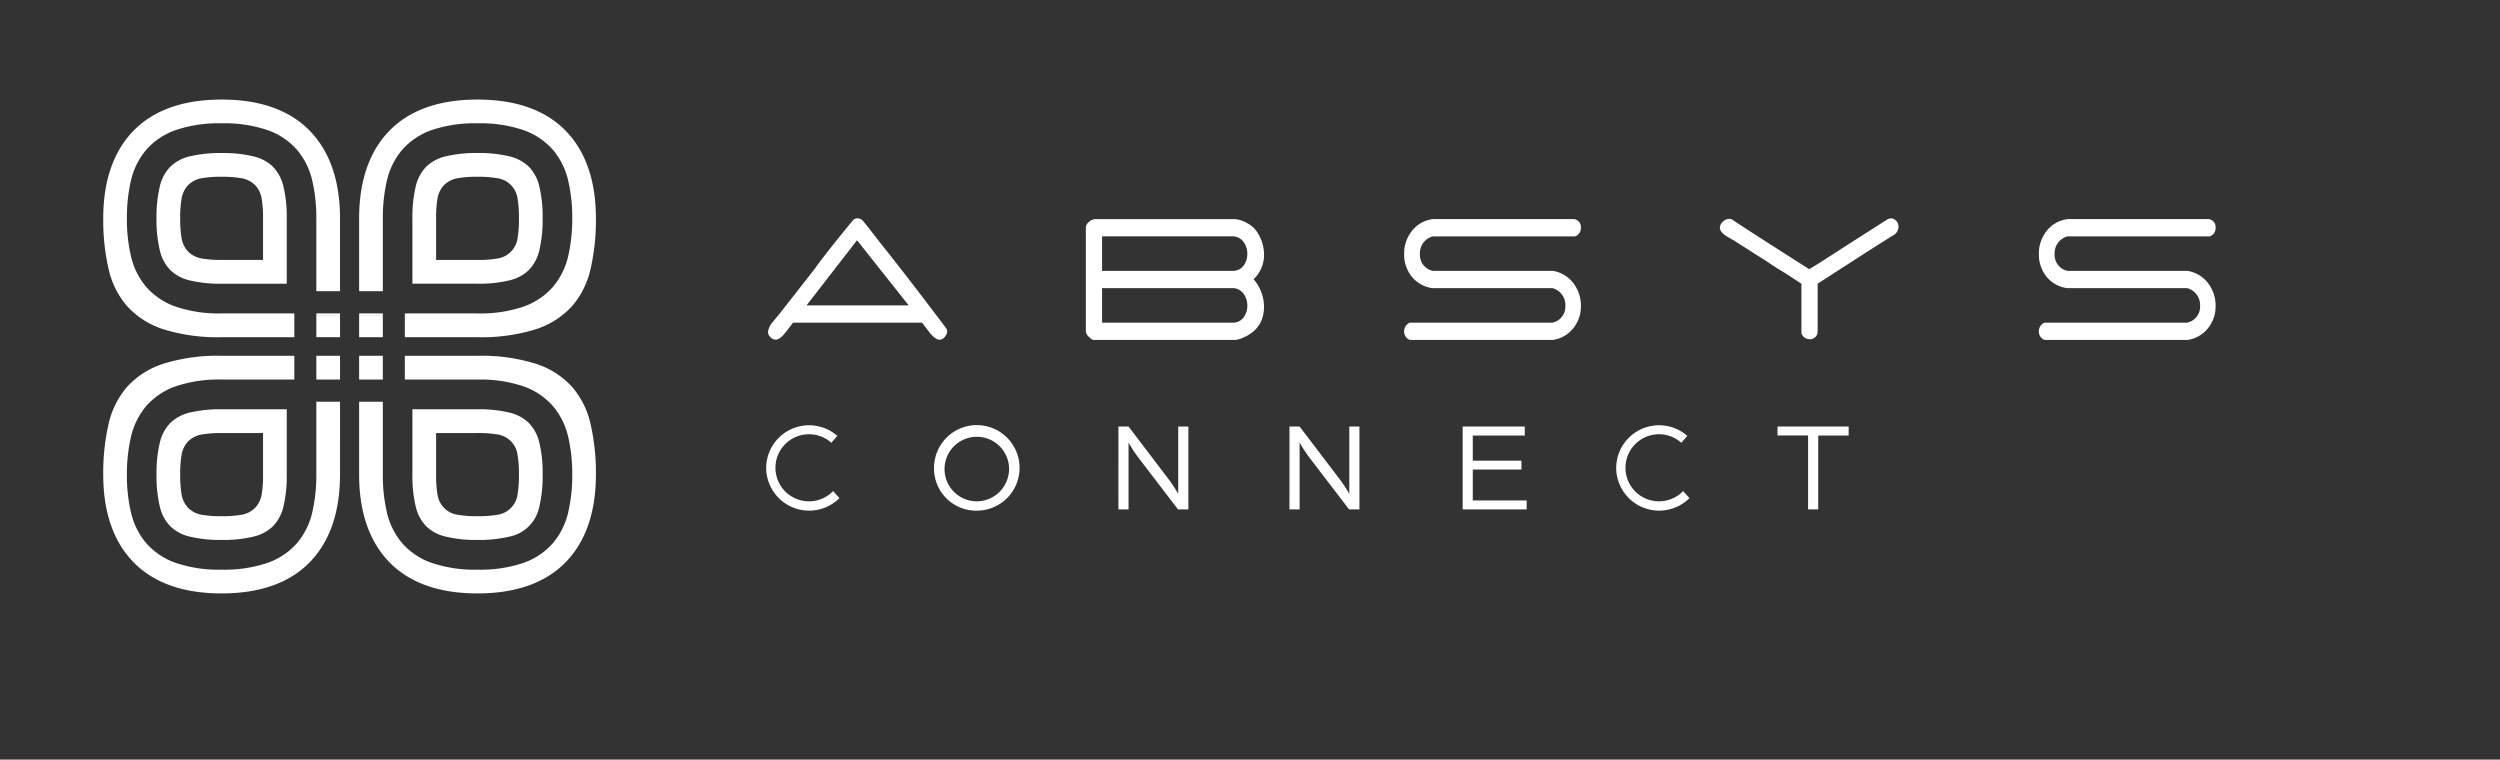<svg xmlns="http://www.w3.org/2000/svg" xmlns:xlink="http://www.w3.org/1999/xlink" width="678" height="206" viewBox="0 0 678 206">
  <rect x="0" y="0" width="678" height="206" fill="#333333" stroke="none"/>
  <defs>
    <clipPath id="clip-Logo_blanc">
      <rect width="678" height="206"/>
    </clipPath>
  </defs>
  <g id="Logo_blanc" data-name="Logo blanc" clip-path="url(#clip-Logo_blanc)">
    <g id="Absys_connect_2_-_blanc" data-name="Absys connect 2 - blanc" transform="translate(314.436 93.968)">
      <g id="Groupe_384940" data-name="Groupe 384940" transform="translate(-286.437 -66.968)">
        <g id="Groupe_384935" data-name="Groupe 384935" transform="translate(180.287 32.219)">
          <path id="Tracé_592798" data-name="Tracé 592798" d="M105.93,15.205a1.662,1.662,0,0,1,1.065-.407,1.959,1.959,0,0,1,1.322.44c.329.292,1.8,2.136,4.4,5.532q7.469,9.308,18.47,23.917a1.674,1.674,0,0,1-.194,1.877,1.952,1.952,0,0,1-1.626,1.139q-1.137,0-2.643-1.809l-2.132-2.806h-35c-.71.949-1.443,1.9-2.2,2.846-.969,1.182-1.82,1.77-2.576,1.77a2.2,2.2,0,0,1-1.7-1.143,1.464,1.464,0,0,1-.316-.938,4.978,4.978,0,0,1,1.317-2.748l1.822-2.219Q90.151,35.3,95.5,28.445q2.952-4.164,10.429-13.24ZM120.95,38.4l-14-17.666L93.251,38.4h27.7Zm96.365-14.237a9.1,9.1,0,0,1-2.826,7.15,11.4,11.4,0,0,1,2.83,7.42q0,6.091-5.852,8.5a6.411,6.411,0,0,1-1.944.538H171.138c-.335,0-.775-.283-1.317-.832A2.335,2.335,0,0,1,169,45.5V17.274a2.052,2.052,0,0,1,.88-1.537,2.6,2.6,0,0,1,1.57-.736H209.21a7.417,7.417,0,0,1,3.425,1.034,7.343,7.343,0,0,1,2.8,2.441,11.345,11.345,0,0,1,1.885,5.689Zm-8.234-4.483H173.4v9.362h35.683a3.555,3.555,0,0,0,2.735-1.47,5.2,5.2,0,0,0,.973-3.142,5.355,5.355,0,0,0-.973-3.179A3.717,3.717,0,0,0,209.081,19.684Zm0,14.043H173.4v9.362h35.683a3.55,3.55,0,0,0,2.735-1.472,5.211,5.211,0,0,0,.973-3.148,5.351,5.351,0,0,0-.973-3.174,3.729,3.729,0,0,0-2.735-1.57ZM301.69,19.684H263.1A4.7,4.7,0,0,0,259.6,24.5a4.415,4.415,0,0,0,3.518,4.544h32.541a8.669,8.669,0,0,1,5.593,3.37,10.066,10.066,0,0,1,2.012,6.125,9.349,9.349,0,0,1-1.881,5.818,8.685,8.685,0,0,1-5.709,3.41H256.83a2.446,2.446,0,0,1-1.509-2.343,2.531,2.531,0,0,1,1.509-2.338h38.7a4.415,4.415,0,0,0,3.512-4.548,4.7,4.7,0,0,0-3.518-4.816H262.985a8.678,8.678,0,0,1-5.778-3.344,9.605,9.605,0,0,1-1.885-5.885,9.813,9.813,0,0,1,2-6.153,8.478,8.478,0,0,1,5.892-3.346h38.158a2.167,2.167,0,0,1,1.881,2.338,2.362,2.362,0,0,1-1.57,2.345Zm86.7-4.55a2.257,2.257,0,0,1,1,1.877,2.725,2.725,0,0,1-1.568,2.476q-2.583,1.541-20.357,13.035V45.567a2.058,2.058,0,0,1-2.2,2,2.243,2.243,0,0,1-2.2-1.674V32.516c-.089-.044-1.385-.888-3.9-2.543q-1.068-.666-2.952-1.809c-.459-.307-1.3-.869-2.51-1.666-.039-.044-.771-.516-2.2-1.4l-6.6-4.209c-.795-.444-1.589-.91-2.391-1.4q-1.568-1.133-1.568-2.145a2.266,2.266,0,0,1,.816-1.639,2.523,2.523,0,0,1,1.7-.766,1.887,1.887,0,0,1,.814.176q2.267,1.61,20.91,13.468,1-.594,4.067-2.521,5.914-3.85,17-10.895a1.819,1.819,0,0,1,2.121-.035Zm85.44,4.55H435.241a4.706,4.706,0,0,0-3.508,4.818,4.412,4.412,0,0,0,3.521,4.544h32.537a8.675,8.675,0,0,1,5.589,3.37,10.024,10.024,0,0,1,2.012,6.125,9.349,9.349,0,0,1-1.881,5.818,8.685,8.685,0,0,1-5.709,3.41H428.966a2.446,2.446,0,0,1-1.509-2.343,2.531,2.531,0,0,1,1.509-2.338h38.7a4.412,4.412,0,0,0,3.514-4.548,4.7,4.7,0,0,0-3.516-4.816H435.125a8.692,8.692,0,0,1-5.783-3.344,9.631,9.631,0,0,1-1.883-5.885,9.815,9.815,0,0,1,2.005-6.153,8.469,8.469,0,0,1,5.892-3.346h38.159a2.165,2.165,0,0,1,1.877,2.338,2.358,2.358,0,0,1-1.565,2.345Z" transform="translate(-82.805 -14.798)" fill="#fff"/>
        </g>
        <g id="Groupe_384938" data-name="Groupe 384938">
          <rect id="Rectangle_8404" data-name="Rectangle 8404" width="6.423" height="5.773" transform="translate(57.791 58.673)" fill="#fff"/>
          <rect id="Rectangle_8405" data-name="Rectangle 8405" width="6.423" height="0.674" transform="translate(57.791 57.999)" fill="#fff"/>
          <path id="Tracé_592799" data-name="Tracé 592799" d="M32.1,58a36.262,36.262,0,0,1-12.452-1.84,18.975,18.975,0,0,1-8.036-5.4,19.845,19.845,0,0,1-4.1-8.306,44.515,44.515,0,0,1-1.1-10.235,44.561,44.561,0,0,1,1.1-10.237,19.811,19.811,0,0,1,4.1-8.3,18.967,18.967,0,0,1,8.034-5.4l0,0A36.161,36.161,0,0,1,32.1,6.442,36.158,36.158,0,0,1,44.557,8.284a18.905,18.905,0,0,1,8.032,5.4,19.789,19.789,0,0,1,4.1,8.3,44.57,44.57,0,0,1,1.1,10.237V51.975h6.423V32.223c0-10.209-2.78-18.221-8.258-23.81S42.461,0,32.106,0,13.725,2.828,8.256,8.413,0,22.01,0,32.221A59.137,59.137,0,0,0,1.494,46.142,23.077,23.077,0,0,0,6.53,56.09a22.634,22.634,0,0,0,9.684,6.173,49.148,49.148,0,0,0,15.892,2.184H51.821V58Z" fill="#fff"/>
          <path id="Tracé_592800" data-name="Tracé 592800" d="M31.874,27.313v5.773H38.3V26.639h0v.674Z" transform="translate(37.524 31.36)" fill="#fff"/>
          <rect id="Rectangle_8406" data-name="Rectangle 8406" width="6.423" height="0.674" transform="translate(69.397 57.999)" fill="#fff"/>
          <path id="Tracé_592801" data-name="Tracé 592801" d="M38.3,32.223a44.57,44.57,0,0,1,1.1-10.237,19.789,19.789,0,0,1,4.1-8.3,18.905,18.905,0,0,1,8.032-5.4A36.158,36.158,0,0,1,63.984,6.442,36.161,36.161,0,0,1,76.436,8.284l0,0a18.967,18.967,0,0,1,8.034,5.4,19.811,19.811,0,0,1,4.1,8.3,44.561,44.561,0,0,1,1.1,10.237,44.514,44.514,0,0,1-1.1,10.235,19.845,19.845,0,0,1-4.1,8.306,18.975,18.975,0,0,1-8.036,5.4A36.262,36.262,0,0,1,63.984,58H44.269v6.447H63.982a49.147,49.147,0,0,0,15.892-2.184,22.634,22.634,0,0,0,9.684-6.173,23.077,23.077,0,0,0,5.036-9.948,59.137,59.137,0,0,0,1.494-13.921c0-10.211-2.778-18.224-8.254-23.808S74.337,0,63.982,0,45.6,2.828,40.132,8.413s-8.258,13.6-8.258,23.81V51.975H38.3Z" transform="translate(37.524)" fill="#fff"/>
          <path id="Tracé_592802" data-name="Tracé 592802" d="M89.558,40.27A22.654,22.654,0,0,0,79.874,34.1a49.213,49.213,0,0,0-15.892-2.182H44.269v6.447H63.984A36.267,36.267,0,0,1,76.436,40.2a18.994,18.994,0,0,1,8.036,5.4,19.845,19.845,0,0,1,4.1,8.306,44.52,44.52,0,0,1,1.1,10.237,44.555,44.555,0,0,1-1.1,10.235,19.811,19.811,0,0,1-4.1,8.3,18.928,18.928,0,0,1-8.034,5.4h0a36.218,36.218,0,0,1-12.452,1.84,36.214,36.214,0,0,1-12.454-1.84,18.909,18.909,0,0,1-8.032-5.4,19.78,19.78,0,0,1-4.1-8.3,44.583,44.583,0,0,1-1.1-10.237V44.379H31.874V64.137c0,10.211,2.78,18.221,8.258,23.813s13.495,8.413,23.85,8.413,18.38-2.83,23.852-8.413,8.254-13.6,8.254-23.808A59.137,59.137,0,0,0,94.594,50.22,23.085,23.085,0,0,0,89.558,40.27Z" transform="translate(37.524 37.573)" fill="#fff"/>
          <rect id="Rectangle_8407" data-name="Rectangle 8407" width="6.425" height="6.44" transform="translate(69.397 69.489)" fill="#fff"/>
          <path id="Tracé_592803" data-name="Tracé 592803" d="M57.791,64.139a44.584,44.584,0,0,1-1.1,10.237,19.78,19.78,0,0,1-4.1,8.3,18.909,18.909,0,0,1-8.032,5.4A36.214,36.214,0,0,1,32.1,89.918a36.218,36.218,0,0,1-12.452-1.84h0a18.928,18.928,0,0,1-8.034-5.4,19.811,19.811,0,0,1-4.1-8.3,44.555,44.555,0,0,1-1.1-10.235A44.52,44.52,0,0,1,7.52,53.9a19.845,19.845,0,0,1,4.1-8.306,18.994,18.994,0,0,1,8.036-5.4A36.267,36.267,0,0,1,32.1,38.363H51.821V31.916H32.106A49.213,49.213,0,0,0,16.214,34.1,22.654,22.654,0,0,0,6.53,40.27a23.085,23.085,0,0,0-5.036,9.95A59.137,59.137,0,0,0,0,64.141C0,74.353,2.778,82.363,8.256,87.95s13.495,8.413,23.85,8.413,18.378-2.83,23.85-8.413,8.258-13.6,8.258-23.813V44.379H57.791Z" transform="translate(0 37.573)" fill="#fff"/>
          <rect id="Rectangle_8408" data-name="Rectangle 8408" width="6.423" height="6.44" transform="translate(57.791 69.489)" fill="#fff"/>
          <path id="Tracé_592804" data-name="Tracé 592804" d="M38.3,34.874H31.874v.006H38.3Z" transform="translate(37.524 41.055)" fill="#fff"/>
          <rect id="Rectangle_8409" data-name="Rectangle 8409" width="6.423" height="0.001" transform="translate(69.397 75.935)" fill="#fff"/>
          <rect id="Rectangle_8410" data-name="Rectangle 8410" width="6.423" height="0.006" transform="translate(57.791 75.928)" fill="#fff"/>
          <rect id="Rectangle_8411" data-name="Rectangle 8411" width="6.423" height="0.001" transform="translate(57.791 75.935)" fill="#fff"/>
          <g id="Groupe_384936" data-name="Groupe 384936" transform="translate(14.448 14.498)">
            <path id="Tracé_592805" data-name="Tracé 592805" d="M41.041,15.653A11.341,11.341,0,0,0,38.232,10.4a11.228,11.228,0,0,0-5.243-2.817,35.243,35.243,0,0,0-8.7-.919,35.409,35.409,0,0,0-8.7.917,11.234,11.234,0,0,0-5.236,2.817,11.273,11.273,0,0,0-2.809,5.258,35.621,35.621,0,0,0-.912,8.731,35.459,35.459,0,0,0,.912,8.729,11.25,11.25,0,0,0,2.809,5.258,11.19,11.19,0,0,0,5.236,2.82,35.37,35.37,0,0,0,8.7.914H41.951V24.384A35.632,35.632,0,0,0,41.041,15.653Zm-5.513,20H24.293a30.114,30.114,0,0,1-5.245-.364,6.915,6.915,0,0,1-3.788-1.851,6.961,6.961,0,0,1-1.842-3.8,30.488,30.488,0,0,1-.361-5.26,30.772,30.772,0,0,1,.361-5.262,6.985,6.985,0,0,1,1.844-3.8,6.928,6.928,0,0,1,3.786-1.848,30.3,30.3,0,0,1,5.245-.364,30.269,30.269,0,0,1,5.245.364,6.97,6.97,0,0,1,3.788,1.846,7.027,7.027,0,0,1,1.842,3.806,31.3,31.3,0,0,1,.359,5.262V35.658Z" transform="translate(-6.636 -6.659)" fill="#fff"/>
          </g>
          <g id="Groupe_384937" data-name="Groupe 384937" transform="translate(14.448 14.498)">
            <path id="Tracé_592806" data-name="Tracé 592806" d="M64.869,41.188a11.19,11.19,0,0,0,5.236-2.82,11.25,11.25,0,0,0,2.809-5.258,35.459,35.459,0,0,0,.912-8.729,35.621,35.621,0,0,0-.912-8.731,11.273,11.273,0,0,0-2.809-5.258,11.235,11.235,0,0,0-5.236-2.817,35.409,35.409,0,0,0-8.7-.917,35.243,35.243,0,0,0-8.7.919A11.228,11.228,0,0,0,42.23,10.4a11.341,11.341,0,0,0-2.809,5.258,35.632,35.632,0,0,0-.91,8.731V42.1H56.168A35.37,35.37,0,0,0,64.869,41.188Zm-19.935-5.53h0V24.38a31.3,31.3,0,0,1,.359-5.262,7.027,7.027,0,0,1,1.842-3.806,6.969,6.969,0,0,1,3.791-1.846,30.224,30.224,0,0,1,5.243-.364,30.3,30.3,0,0,1,5.245.364,6.463,6.463,0,0,1,5.63,5.652,30.772,30.772,0,0,1,.361,5.262,30.488,30.488,0,0,1-.361,5.26,6.462,6.462,0,0,1-5.63,5.654,30.114,30.114,0,0,1-5.245.364Z" transform="translate(30.889 -6.659)" fill="#fff"/>
            <path id="Tracé_592807" data-name="Tracé 592807" d="M70.105,42.31a11.209,11.209,0,0,0-5.236-2.82,35.381,35.381,0,0,0-8.7-.912H38.511V56.294a35.663,35.663,0,0,0,.91,8.733,11.352,11.352,0,0,0,2.809,5.258A11.228,11.228,0,0,0,47.473,73.1a35.253,35.253,0,0,0,8.7.917,35.3,35.3,0,0,0,8.7-.917,10.3,10.3,0,0,0,8.045-8.073,35.633,35.633,0,0,0,.912-8.731,35.478,35.478,0,0,0-.912-8.731A11.261,11.261,0,0,0,70.105,42.31ZM67.044,61.563a6.458,6.458,0,0,1-5.63,5.65,30.3,30.3,0,0,1-5.245.364,30.224,30.224,0,0,1-5.243-.364,6.451,6.451,0,0,1-5.633-5.652,31.28,31.28,0,0,1-.359-5.262V45.023H56.168a30.363,30.363,0,0,1,5.245.361,6.462,6.462,0,0,1,5.63,5.654,30.505,30.505,0,0,1,.361,5.26A30.817,30.817,0,0,1,67.044,61.563Z" transform="translate(30.889 30.918)" fill="#fff"/>
            <path id="Tracé_592808" data-name="Tracé 592808" d="M15.593,39.49a11.209,11.209,0,0,0-5.236,2.82,11.261,11.261,0,0,0-2.809,5.258A35.478,35.478,0,0,0,6.636,56.3a35.633,35.633,0,0,0,.912,8.731,11.276,11.276,0,0,0,2.809,5.256A11.2,11.2,0,0,0,15.593,73.1a35.3,35.3,0,0,0,8.7.917,35.253,35.253,0,0,0,8.7-.917,11.228,11.228,0,0,0,5.243-2.817,11.352,11.352,0,0,0,2.809-5.258,35.663,35.663,0,0,0,.91-8.733V38.578H24.293A35.381,35.381,0,0,0,15.593,39.49Zm19.935,5.532h0V56.3a31.279,31.279,0,0,1-.359,5.262,7.012,7.012,0,0,1-1.842,3.806,6.969,6.969,0,0,1-3.788,1.846,30.268,30.268,0,0,1-5.245.364,30.3,30.3,0,0,1-5.245-.364,6.94,6.94,0,0,1-3.786-1.846,6.985,6.985,0,0,1-1.844-3.8,30.817,30.817,0,0,1-.361-5.265,30.5,30.5,0,0,1,.361-5.26,6.968,6.968,0,0,1,1.842-3.8,6.944,6.944,0,0,1,3.788-1.851,30.363,30.363,0,0,1,5.245-.361Z" transform="translate(-6.636 30.918)" fill="#fff"/>
          </g>
        </g>
        <g id="Groupe_384939" data-name="Groupe 384939" transform="translate(179.789 88.333)">
          <path id="Tracé_592809" data-name="Tracé 592809" d="M82.576,52.117a11.628,11.628,0,0,1,19.286-8.668l-1.618,1.87a9.094,9.094,0,1,0,.483,13.1l1.718,1.907a11.648,11.648,0,0,1-19.87-8.215Z" transform="translate(-82.576 -40.571)" fill="#fff"/>
          <path id="Tracé_592810" data-name="Tracé 592810" d="M103.483,52.152A11.6,11.6,0,1,1,115.1,63.728,11.431,11.431,0,0,1,103.483,52.152Zm20.353,0A8.754,8.754,0,1,0,115.1,61.2,8.818,8.818,0,0,0,123.836,52.152Z" transform="translate(-57.963 -40.571)" fill="#fff"/>
          <path id="Tracé_592811" data-name="Tracé 592811" d="M126.451,40.73h2.75l11.1,14.594c1.134,1.526,2.371,3.64,2.371,3.64V40.73h2.75V63.195h-2.817l-10.9-14.248a37.49,37.49,0,0,1-2.508-3.884V63.195h-2.75Z" transform="translate(-30.924 -40.384)" fill="#fff"/>
          <path id="Tracé_592812" data-name="Tracé 592812" d="M147.759,40.73h2.75l11.1,14.594c1.134,1.526,2.371,3.64,2.371,3.64V40.73h2.75V63.195h-2.817l-10.9-14.248a37.487,37.487,0,0,1-2.508-3.884V63.195h-2.75Z" transform="translate(-5.839 -40.384)" fill="#fff"/>
          <path id="Tracé_592813" data-name="Tracé 592813" d="M169.33,40.73h16.845v2.428h-14.1v6.83h13.2v2.391h-13.2v8.391h14.612v2.425H169.33Z" transform="translate(19.555 -40.384)" fill="#fff"/>
          <path id="Tracé_592814" data-name="Tracé 592814" d="M188.454,52.117a11.628,11.628,0,0,1,19.286-8.668l-1.618,1.87a9.094,9.094,0,1,0,.483,13.1l1.718,1.907a11.648,11.648,0,0,1-19.87-8.215Z" transform="translate(42.069 -40.571)" fill="#fff"/>
          <path id="Tracé_592815" data-name="Tracé 592815" d="M216.836,43.158h-8.284V40.73h19.286v2.428h-8.25V63.195h-2.752Z" transform="translate(65.729 -40.384)" fill="#fff"/>
        </g>
      </g>
    </g>
  </g>
</svg>
